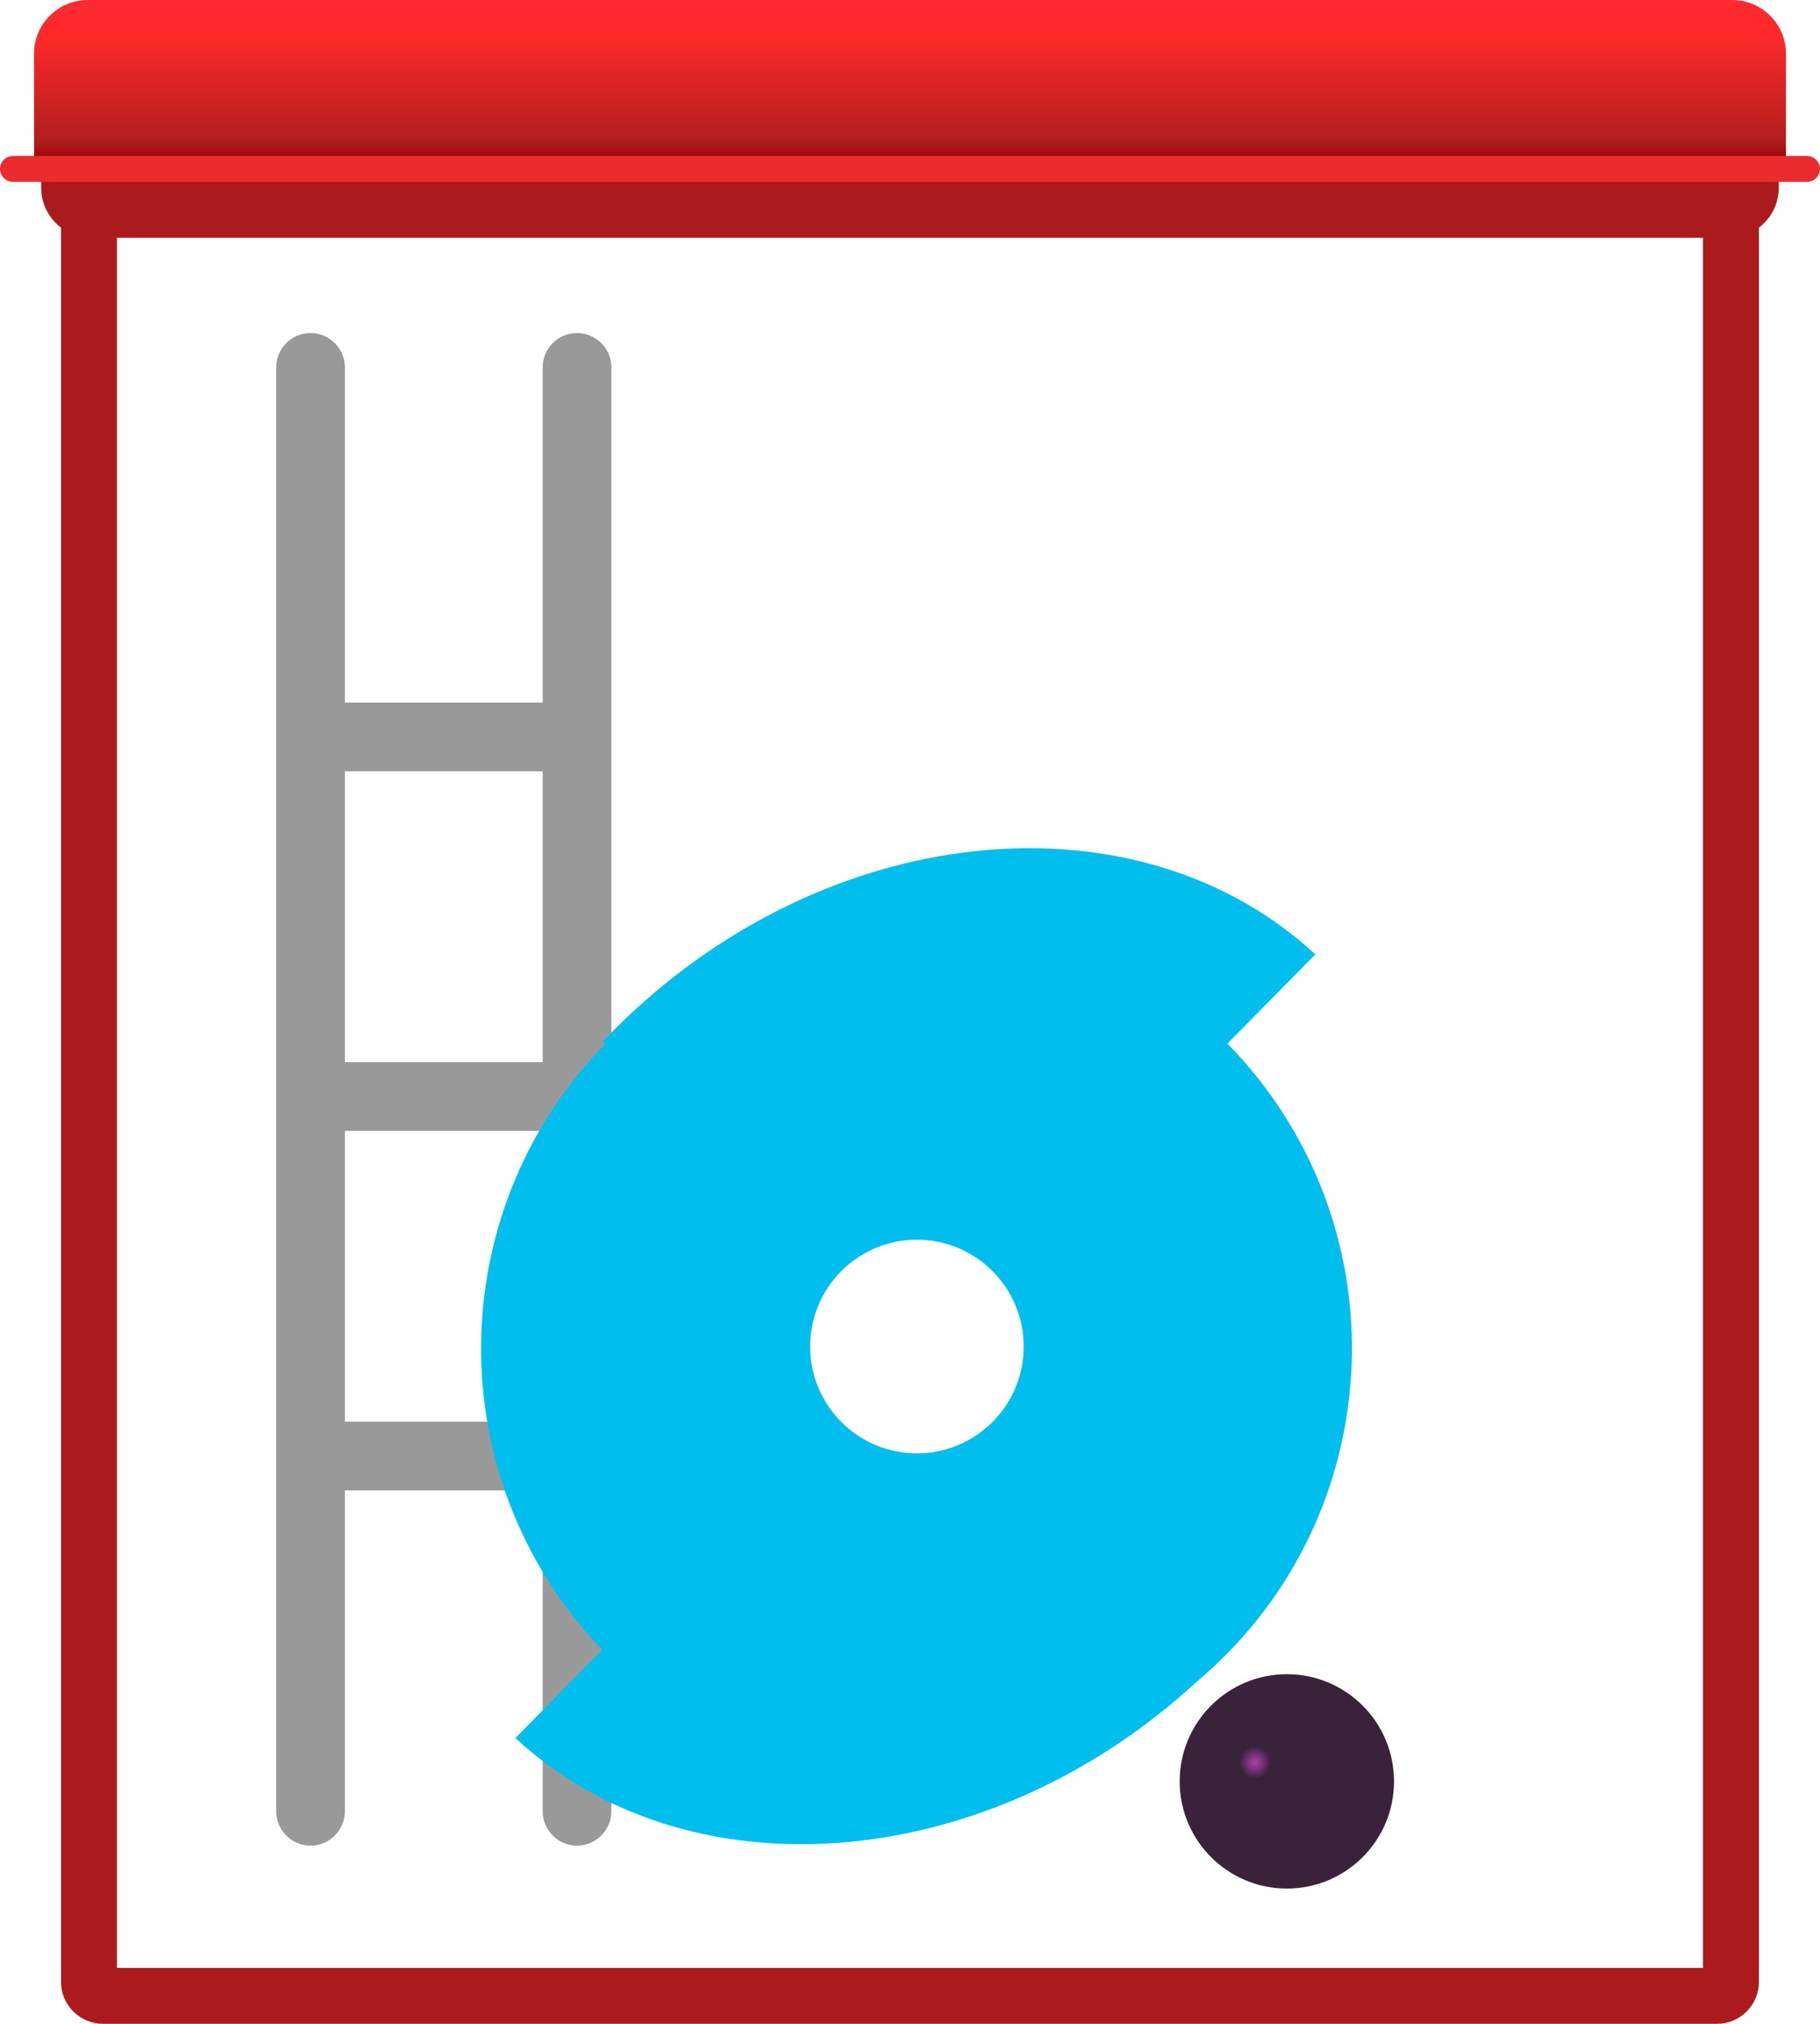 <?xml version="1.0" encoding="UTF-8"?>
<!DOCTYPE svg PUBLIC "-//W3C//DTD SVG 1.1//EN" "http://www.w3.org/Graphics/SVG/1.1/DTD/svg11.dtd">
<!-- Creator: CorelDRAW X7 -->
<svg xmlns="http://www.w3.org/2000/svg" xml:space="preserve" width="54.507mm" height="60.606mm" version="1.1" style="shape-rendering:geometricPrecision; text-rendering:geometricPrecision; image-rendering:optimizeQuality; fill-rule:evenodd; clip-rule:evenodd"
viewBox="0 0 36527 40614"
 xmlns:xlink="http://www.w3.org/1999/xlink">
 <defs>
  <style type="text/css">
   <![CDATA[
    .str0 {stroke:#AB1B1E;stroke-width:1122.67;stroke-linecap:round}
    .fil0 {fill:none}
    .fil2 {fill:#00BEED}
    .fil1 {fill:#999999}
    .fil4 {fill:#AB1B1E}
    .fil6 {fill:#EB2C2F}
    .fil5 {fill:url(#id0)}
    .fil3 {fill:url(#id1)}
   ]]>
  </style>
  <linearGradient id="id0" gradientUnits="userSpaceOnUse" x1="18262.9" y1="3248.58" x2="18262.9" y2="0">
   <stop offset="0" style="stop-opacity:1; stop-color:#990000"/>
   <stop offset="0.129" style="stop-opacity:1; stop-color:#B01E1E"/>
   <stop offset="0.769" style="stop-opacity:1; stop-color:#FF292A"/>
   <stop offset="1" style="stop-opacity:1; stop-color:#FF2A32"/>
  </linearGradient>
  <radialGradient id="id1" gradientUnits="userSpaceOnUse" gradientTransform="matrix(1.316 -0 -0 1.316 -7953 -11169)" cx="25181.7" cy="35361.7" r="243.994" fx="25181.7" fy="35361.7">
   <stop offset="0" style="stop-opacity:1; stop-color:#AD42A9"/>
   <stop offset="1" style="stop-opacity:1; stop-color:#39233B"/>
  </radialGradient>
 </defs>
 <g id="Слой_x0020_1">
  <g id="_1299435943856">
   <path class="fil0 str0" d="M2067 40053l32393 0c154,0 280,-126 280,-280l0 -35286c0,-154 -126,-280 -280,-280l-32393 0c-155,0 -281,126 -281,280l0 35286c0,154 126,280 281,280z"/>
   <path class="fil1" d="M6232 6683l1 0c379,0 689,310 689,690l0 6726 3969 0 0 -6726c0,-380 310,-690 690,-690l0 0c379,0 689,310 689,690l0 28976c0,379 -310,690 -689,690l0 0c-380,0 -690,-311 -690,-690l0 -6440 -3969 0 0 6440c0,379 -310,690 -689,690l-1 0c-379,0 -689,-311 -689,-690l0 -28976c0,-380 310,-690 689,-690zm4659 21847l0 -5836 -3969 0 0 5836 3969 0zm-3969 -13051l0 5836 3969 0 0 -5836 -3969 0z"/>
   <path class="fil2" d="M24948 21280c3192,3619 2847,9142 -773,12334 -56,51 -114,100 -172,149 -66,61 -133,121 -200,180 -4191,3697 -10041,4104 -13459,936l1744 -1770c-84,-87 -166,-176 -247,-267 -3049,-3456 -2870,-8648 304,-11889l-52 -46c269,-285 551,-558 846,-818 4190,-3697 10040,-4104 13459,-936l-1764 1790c107,109 211,221 314,337zm-6128 3640c1161,231 1915,1359 1685,2520 -231,1161 -1360,1916 -2521,1685 -1161,-231 -1915,-1360 -1684,-2521 231,-1161 1359,-1915 2520,-1684z"/>
   <path class="fil3" d="M25827 33598c1188,0 2151,963 2151,2151 0,1188 -963,2151 -2151,2151 -1188,0 -2151,-963 -2151,-2151 0,-1188 963,-2151 2151,-2151z"/>
   <g>
    <path class="fil4" d="M1826 4770l32874 0c550,0 999,-449 999,-999l0 -1324c0,-243 -198,-442 -441,-442l-33989 0c-243,0 -442,199 -442,442l0 1324c0,550 449,999 999,999z"/>
    <path class="fil5" d="M683 3249l35161 0 0 -2173c0,-592 -484,-1076 -1076,-1076l-33009 0c-592,0 -1076,484 -1076,1076l0 2173z"/>
    <path class="fil6" d="M260 3650l36007 0c142,0 260,-117 260,-260l0 0c0,-143 -118,-260 -260,-260l-36007 0c-143,0 -260,117 -260,260l0 0c0,143 117,260 260,260z"/>
   </g>
  </g>
 </g>
</svg>
